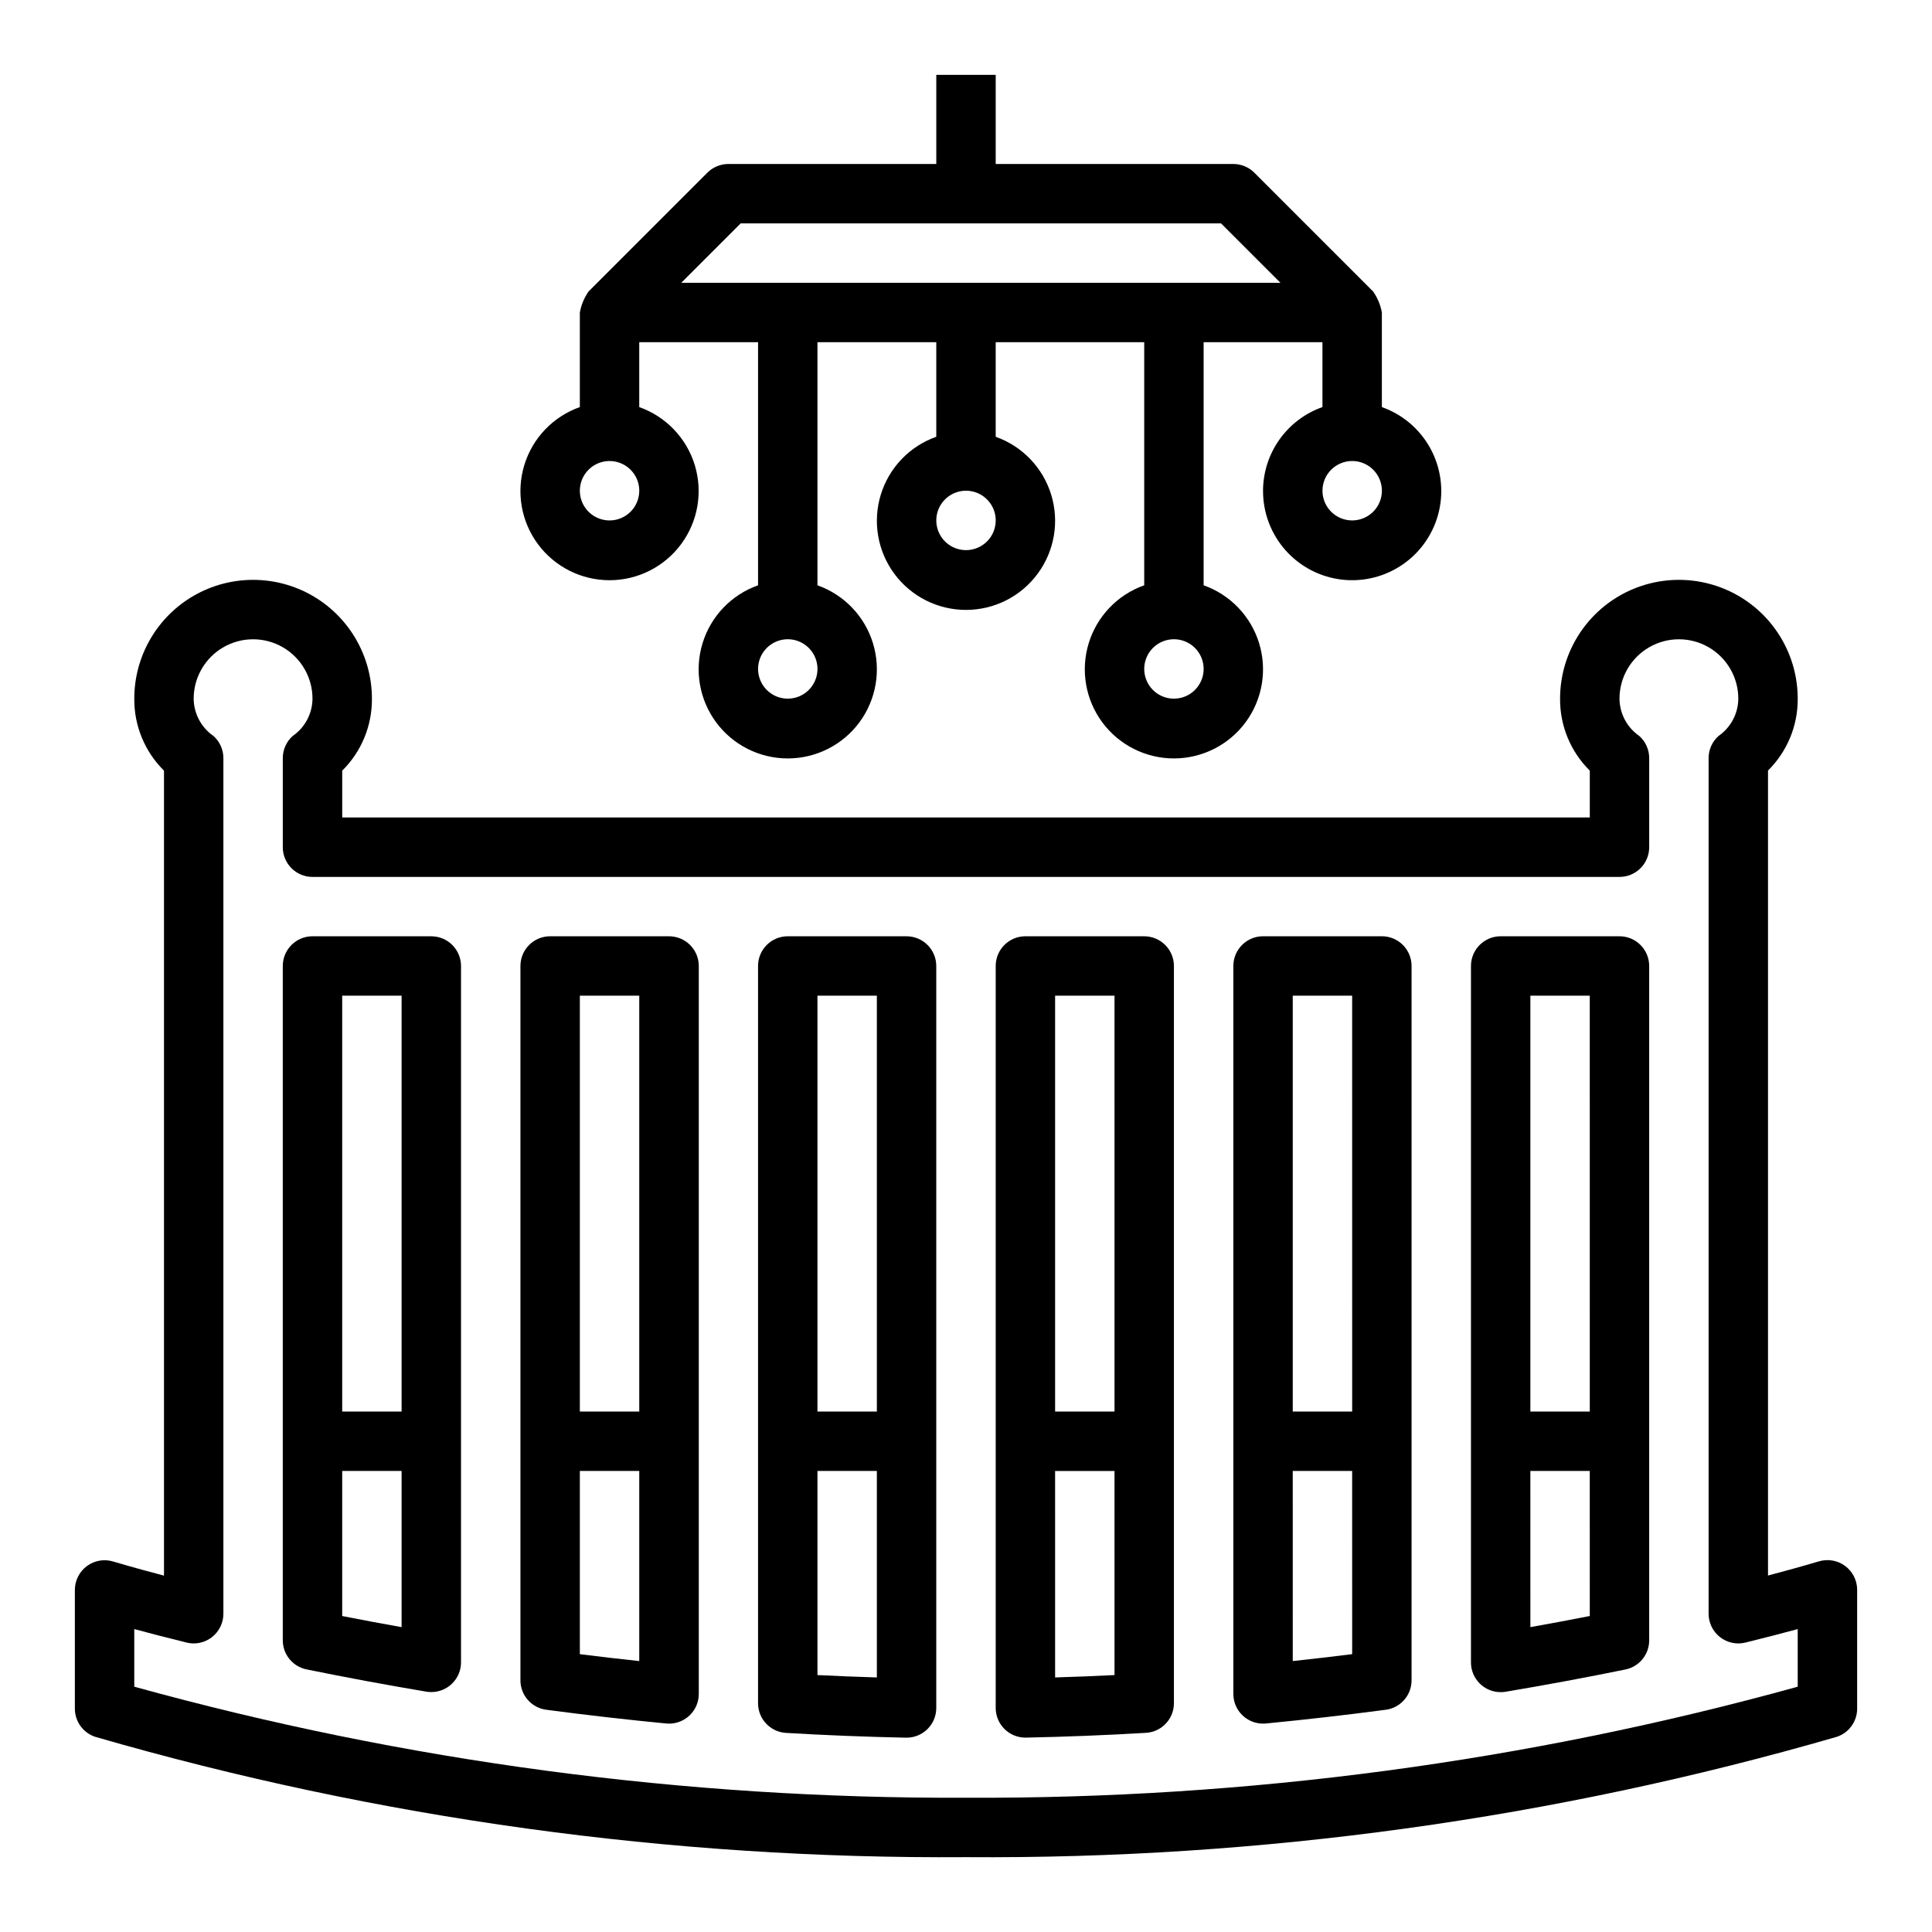 <?xml version="1.0" encoding="UTF-8"?>
<!-- Uploaded to: ICON Repo, www.iconrepo.com, Generator: ICON Repo Mixer Tools -->
<svg fill="#000000" width="800px" height="800px" version="1.1" viewBox="144 144 512 512" xmlns="http://www.w3.org/2000/svg">
 <g>
  <path d="m573.18 392.12h-31.488c-4.348 0-7.871 3.527-7.871 7.875v184.57c0 2.086 0.828 4.09 2.305 5.566 1.477 1.477 3.477 2.305 5.566 2.305 0.438 0 0.875-0.031 1.305-0.102 10.707-1.801 21.395-3.785 31.754-5.902h0.004c3.664-0.75 6.297-3.977 6.297-7.715v-178.72c0-4.348-3.523-7.875-7.871-7.875zm-7.871 180.14c-5.195 1.023-10.453 2.008-15.742 2.945l-0.004-41.391h15.742zm0-54.191h-15.746v-110.21h15.742z"/>
  <path d="m625.98 557.79c-0.062 0-4.848 1.48-13.438 3.738v-213.33c5.086-5.023 7.926-11.891 7.871-19.043 0-11.246-6-21.645-15.742-27.27-9.742-5.621-21.746-5.621-31.488 0-9.742 5.625-15.746 16.023-15.746 27.27-0.059 7.164 2.781 14.043 7.875 19.074v12.414h-330.62v-12.414c5.09-5.031 7.93-11.91 7.871-19.074 0-11.246-6.004-21.645-15.746-27.27-9.742-5.621-21.746-5.621-31.488 0-9.742 5.625-15.742 16.023-15.742 27.27-0.059 7.164 2.777 14.043 7.871 19.074v213.33c-8.59-2.258-13.383-3.723-13.438-3.738-2.383-0.73-4.969-0.289-6.973 1.188-2.008 1.477-3.195 3.816-3.207 6.309v31.488c0 3.387 2.172 6.398 5.387 7.469 74.984 21.699 152.71 32.441 230.78 31.891 78.059 0.551 155.79-10.191 230.77-31.891 3.219-1.07 5.387-4.082 5.387-7.469v-31.488c0-2.496-1.188-4.848-3.191-6.332-2.008-1.484-4.602-1.926-6.988-1.195zm-5.566 33.203c-71.777 19.855-145.94 29.758-220.41 29.426-74.473 0.309-148.64-9.59-220.42-29.426v-15.273c3.691 1 8.336 2.211 13.863 3.574v0.004c2.348 0.578 4.832 0.043 6.738-1.449 1.902-1.492 3.016-3.777 3.016-6.195v-226.75c0-2.231-0.949-4.356-2.606-5.848-3.266-2.246-5.231-5.938-5.269-9.898 0-5.621 3.004-10.82 7.875-13.633 4.871-2.812 10.871-2.812 15.742 0s7.871 8.012 7.871 13.633c-0.035 3.961-2 7.652-5.266 9.898-1.656 1.492-2.606 3.617-2.606 5.848v23.617c0 2.086 0.828 4.09 2.305 5.566 1.477 1.477 3.481 2.305 5.566 2.305h346.37c2.086 0 4.09-0.828 5.566-2.305s2.305-3.481 2.305-5.566v-23.617c0-2.231-0.945-4.356-2.606-5.848-3.262-2.246-5.231-5.938-5.266-9.898 0-5.621 3-10.82 7.871-13.633 4.871-2.812 10.875-2.812 15.746 0 4.871 2.812 7.871 8.012 7.871 13.633-0.039 3.961-2.004 7.652-5.266 9.898-1.66 1.492-2.606 3.617-2.606 5.848v226.75c0 2.418 1.109 4.703 3.016 6.195 1.902 1.492 4.387 2.027 6.734 1.449 5.512-1.363 10.172-2.574 13.863-3.574z"/>
  <path d="m258.3 392.12h-31.488c-4.348 0-7.871 3.527-7.871 7.875v178.7c0 3.738 2.633 6.965 6.297 7.711 10.359 2.117 21.051 4.102 31.754 5.902l0.004 0.004c0.43 0.07 0.867 0.102 1.305 0.102 2.09 0 4.09-0.828 5.566-2.305 1.477-1.477 2.309-3.481 2.309-5.566v-184.54c0-2.09-0.832-4.09-2.309-5.566-1.477-1.477-3.477-2.309-5.566-2.309zm-7.871 183.09c-5.289-0.938-10.547-1.922-15.742-2.945v-38.445h15.742zm0-57.137h-15.742v-110.21h15.742z"/>
  <path d="m321.28 392.12h-31.488c-4.348 0-7.871 3.527-7.871 7.875v189.3c-0.004 3.949 2.926 7.293 6.84 7.809 10.715 1.418 21.402 2.637 31.762 3.637 0.25 0 0.504 0.039 0.789 0.039 2.09 0 4.09-0.828 5.566-2.305 1.477-1.477 2.309-3.477 2.309-5.566v-192.91c0-2.094-0.836-4.102-2.32-5.578-1.48-1.477-3.492-2.305-5.586-2.297zm-7.871 192.08c-5.203-0.551-10.461-1.164-15.742-1.828v-48.551h15.742zm0-66.125h-15.742v-110.21h15.742z"/>
  <path d="m447.23 392.12h-31.488c-4.348 0-7.871 3.527-7.871 7.875v196.62c0 2.09 0.828 4.09 2.305 5.566 1.477 1.477 3.481 2.305 5.566 2.305h0.164c10.66-0.219 21.355-0.645 31.797-1.266 4.16-0.25 7.406-3.703 7.398-7.871v-195.35c0-2.09-0.828-4.09-2.305-5.566-1.477-1.477-3.477-2.309-5.566-2.309zm-7.871 195.79c-5.211 0.262-10.469 0.473-15.742 0.629l-0.004-54.715h15.742zm0-69.832h-15.746v-110.21h15.742z"/>
  <path d="m510.21 392.12h-31.488c-4.348 0-7.871 3.527-7.871 7.875v192.91c0 2.09 0.828 4.09 2.305 5.566 1.477 1.477 3.481 2.305 5.566 2.305 0.25 0 0.504 0 0.789-0.039 10.359-1 21.051-2.219 31.762-3.637 3.906-0.531 6.812-3.867 6.809-7.809v-189.3c0-2.09-0.828-4.09-2.305-5.566-1.477-1.477-3.481-2.309-5.566-2.309zm-7.871 190.25c-5.281 0.66-10.539 1.273-15.742 1.828l-0.004-50.375h15.742zm0-64.293h-15.746v-110.21h15.742z"/>
  <path d="m384.25 392.12h-31.488c-4.348 0-7.871 3.527-7.871 7.875v195.37c-0.008 4.168 3.238 7.621 7.398 7.871 10.438 0.621 21.137 1.047 31.797 1.266h0.164c2.09 0 4.09-0.828 5.566-2.305 1.477-1.477 2.305-3.477 2.305-5.566v-196.63c0-2.09-0.828-4.09-2.305-5.566-1.477-1.477-3.477-2.309-5.566-2.309zm-7.871 196.42c-5.273-0.156-10.531-0.371-15.742-0.629l-0.004-54.09h15.742zm0-70.465h-15.746v-110.21h15.742z"/>
  <path d="m478.72 274.05c-0.023 5.805 2.094 11.418 5.945 15.762 3.852 4.348 9.168 7.121 14.938 7.793 5.766 0.672 11.578-0.805 16.328-4.148 4.746-3.34 8.098-8.316 9.41-13.973s0.496-11.598-2.297-16.691c-2.793-5.09-7.363-8.977-12.836-10.91v-25.066c-0.359-1.996-1.148-3.894-2.309-5.562l-31.488-31.488h0.004c-1.477-1.477-3.481-2.309-5.566-2.309h-62.977v-23.617h-15.746v23.617h-55.102c-2.09 0-4.09 0.832-5.566 2.309l-31.488 31.488c-1.16 1.668-1.945 3.566-2.305 5.562v25.066c-7.062 2.496-12.52 8.191-14.711 15.352-2.191 7.16-0.859 14.938 3.594 20.957s11.5 9.574 18.988 9.574c7.488 0 14.531-3.555 18.984-9.574s5.789-13.797 3.598-20.957c-2.191-7.16-7.652-12.855-14.711-15.352v-17.191h31.488v64.426-0.004c-7.059 2.496-12.52 8.195-14.711 15.355s-0.855 14.934 3.598 20.957c4.453 6.019 11.496 9.57 18.984 9.57s14.535-3.551 18.988-9.57c4.453-6.023 5.785-13.797 3.594-20.957s-7.648-12.859-14.711-15.355v-64.422h31.488v25.066-0.004c-7.059 2.496-12.516 8.191-14.707 15.355-2.191 7.16-0.859 14.934 3.594 20.953 4.453 6.023 11.5 9.574 18.988 9.574s14.531-3.551 18.984-9.574c4.453-6.019 5.789-13.793 3.598-20.953-2.195-7.164-7.652-12.859-14.711-15.355v-25.062h39.359v64.426-0.004c-7.059 2.496-12.52 8.195-14.711 15.355-2.191 7.16-0.855 14.934 3.598 20.957 4.453 6.019 11.496 9.57 18.984 9.57 7.488 0 14.535-3.551 18.988-9.57 4.453-6.023 5.785-13.797 3.594-20.957s-7.648-12.859-14.707-15.355v-64.422h31.488v17.191h-0.004c-4.586 1.621-8.562 4.621-11.379 8.59-2.82 3.969-4.344 8.711-4.363 13.578zm-173.18 7.871c-3.184 0-6.055-1.918-7.273-4.859s-0.547-6.328 1.707-8.578c2.25-2.254 5.637-2.926 8.578-1.707s4.859 4.09 4.859 7.273c0 2.086-0.828 4.09-2.305 5.566-1.477 1.477-3.481 2.305-5.566 2.305zm47.23 47.23c-3.184 0-6.055-1.918-7.273-4.859-1.219-2.941-0.543-6.324 1.707-8.578 2.254-2.25 5.637-2.926 8.578-1.707s4.859 4.09 4.859 7.273c0 2.09-0.828 4.09-2.305 5.566-1.477 1.477-3.477 2.305-5.566 2.305zm47.23-39.359h0.004c-3.184 0-6.055-1.918-7.273-4.859-1.219-2.941-0.547-6.328 1.707-8.578 2.25-2.25 5.637-2.926 8.578-1.707 2.941 1.219 4.859 4.09 4.859 7.273 0 2.09-0.828 4.09-2.305 5.566-1.477 1.477-3.481 2.305-5.566 2.305zm55.105 39.359c-3.184 0-6.055-1.918-7.273-4.859-1.215-2.941-0.543-6.324 1.707-8.578 2.254-2.25 5.637-2.926 8.578-1.707 2.945 1.219 4.863 4.09 4.863 7.273 0 2.09-0.832 4.09-2.309 5.566-1.477 1.477-3.477 2.305-5.566 2.305zm-130.56-110.21 15.742-15.742h127.3l15.742 15.742zm177.8 47.234c3.184 0 6.055 1.918 7.273 4.859 1.215 2.941 0.543 6.324-1.707 8.578-2.254 2.25-5.637 2.926-8.578 1.707-2.945-1.219-4.863-4.09-4.863-7.273 0-4.348 3.527-7.871 7.875-7.871z"/>
 </g>
</svg>